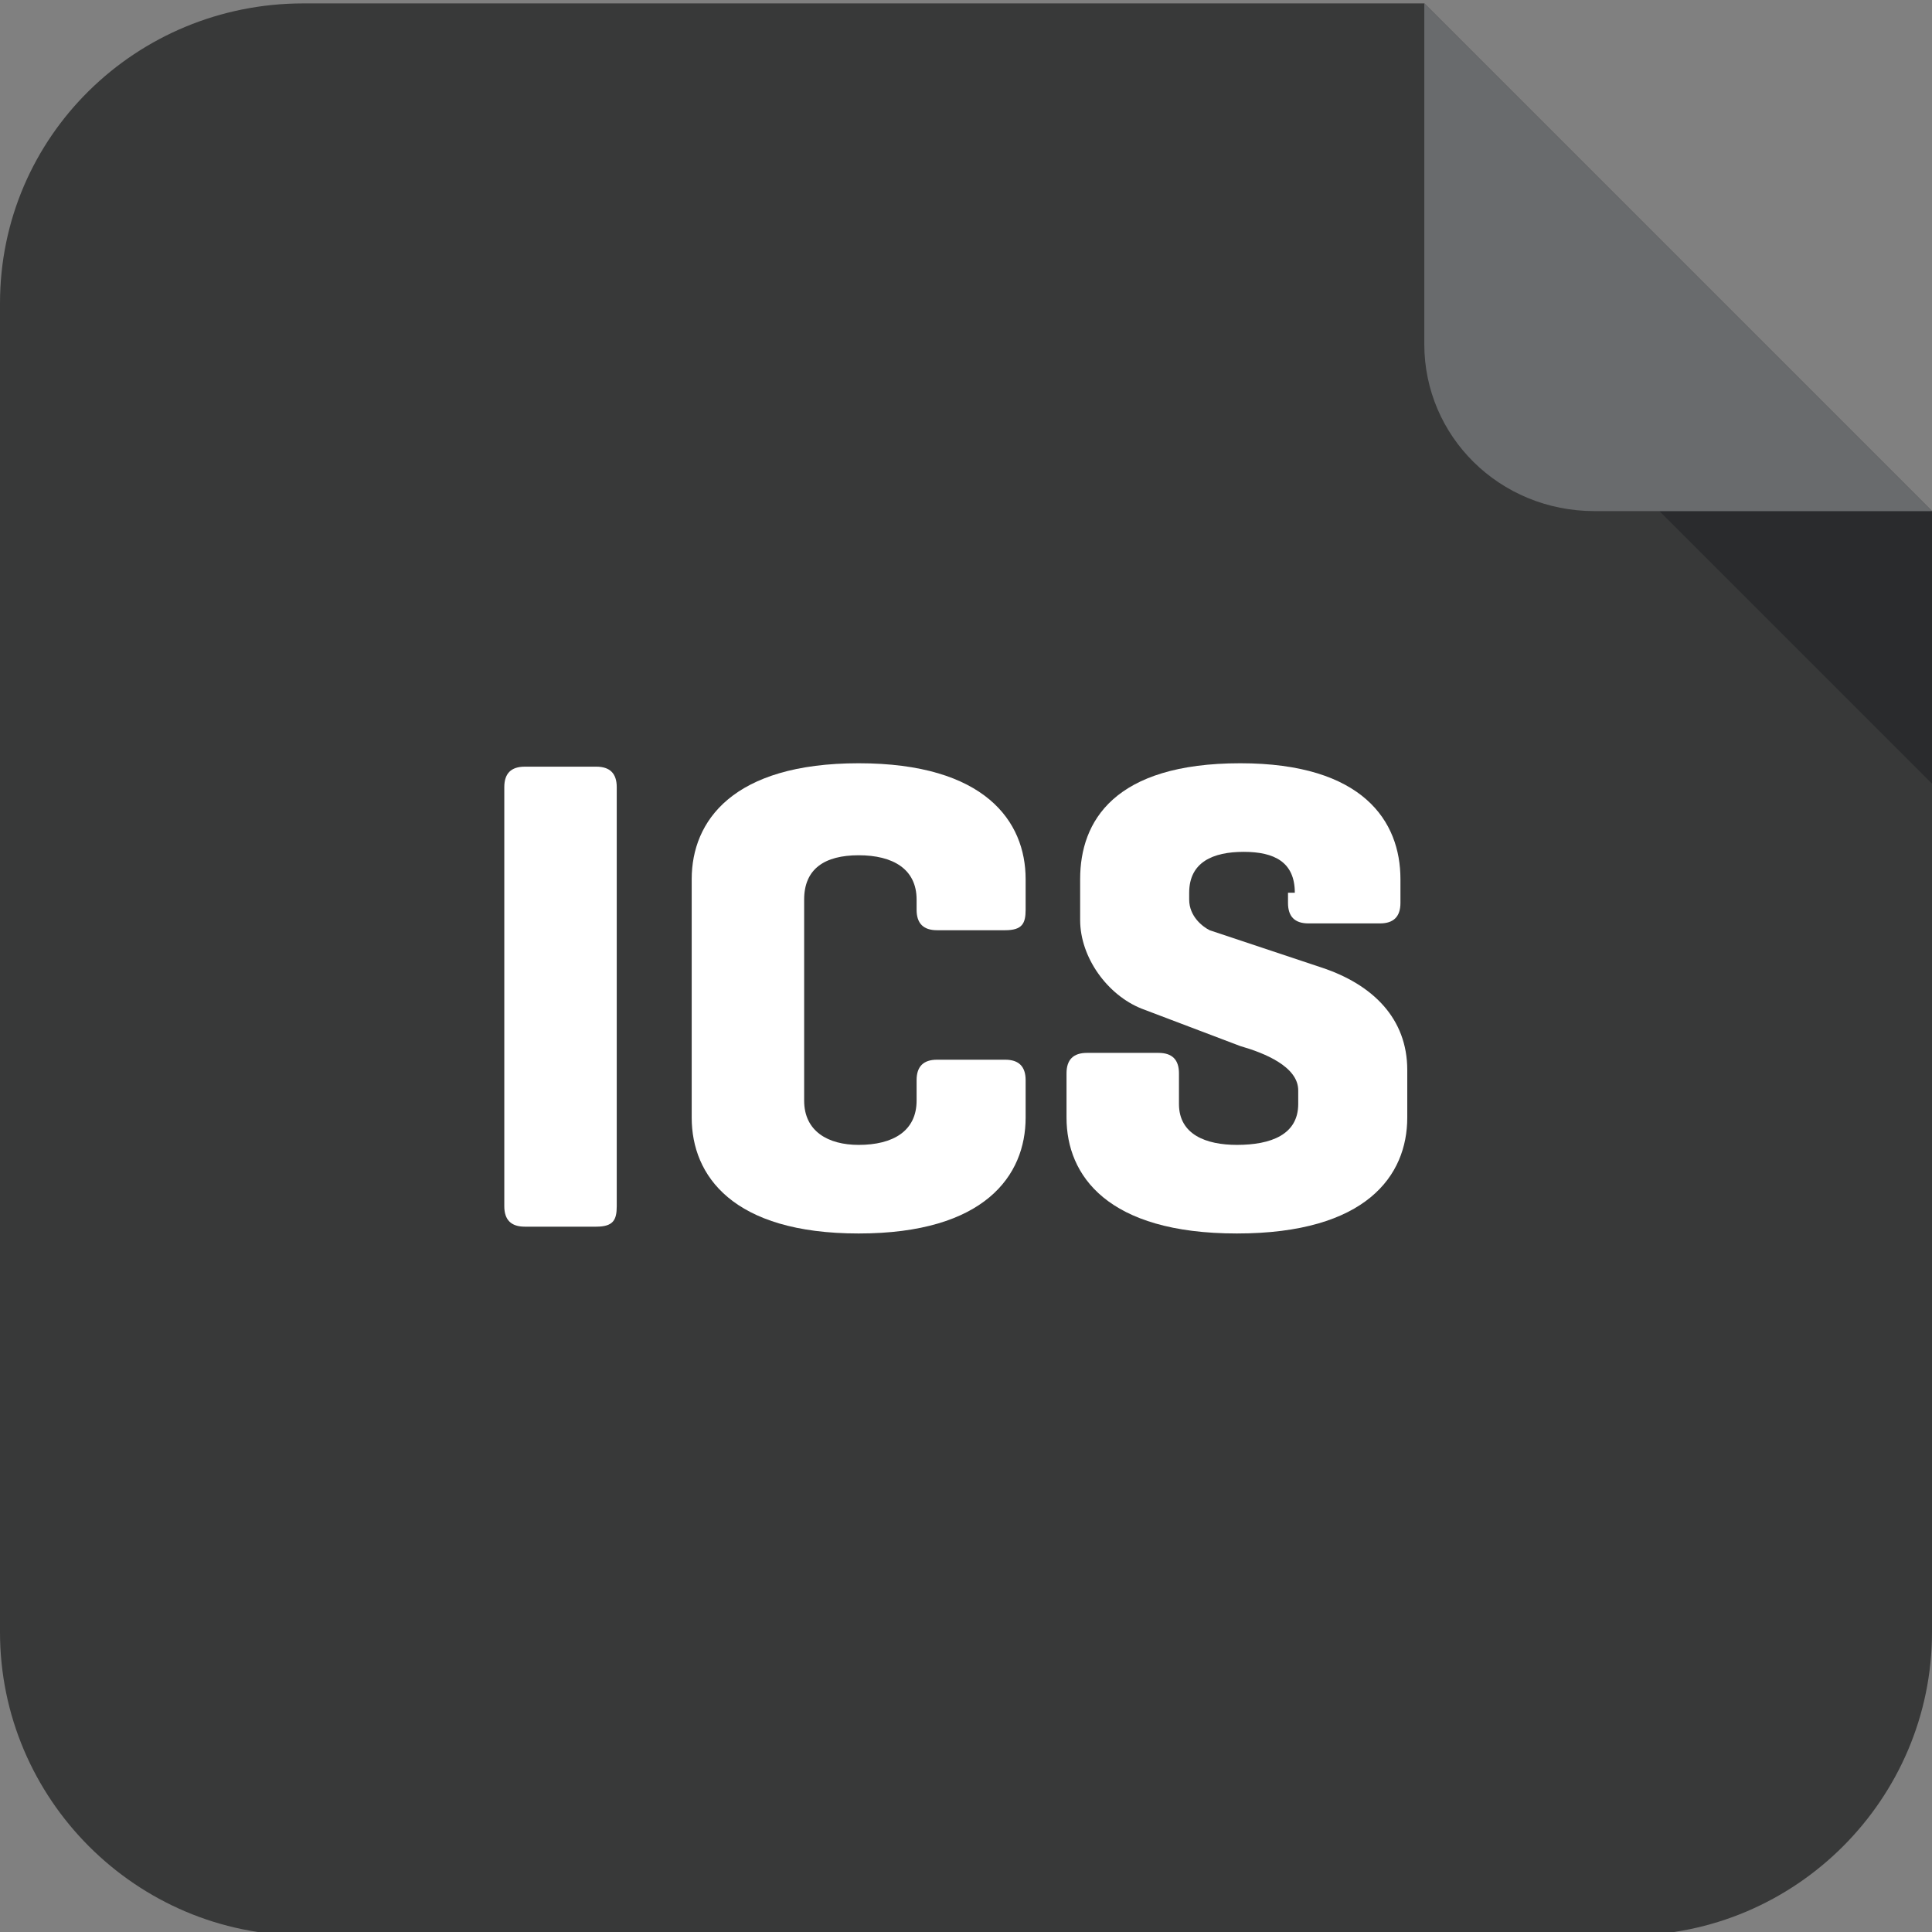 <?xml version="1.0" encoding="utf-8"?>
<!-- Generator: Adobe Illustrator 26.3.1, SVG Export Plug-In . SVG Version: 6.00 Build 0)  -->
<svg version="1.1" id="Vrstva_1" xmlns="http://www.w3.org/2000/svg" xmlns:xlink="http://www.w3.org/1999/xlink" x="0px" y="0px"
	 viewBox="0 0 56.7 56.7" style="enable-background:new 0 0 56.7 56.7;" xml:space="preserve">
<rect x="0" y="0" width="56.7" height="56.7" fill="#808080" stroke="none"/>
<style type="text/css">
	.st0{fill:#383939;}
	.st1{fill:#2A2B2D;}
	.st2{fill:#696B6D;}
	.st3{enable-background:new    ;}
	.st4{fill:#FFFFFF;}
</style>
<g>
	<path class="st0" d="M0,8.9C0,4,4,0.1,8.9,0.1h32.9L56.7,15v32.9c0,4.9-4,8.9-8.9,8.9H8.9c-4.9,0-8.9-4-8.9-8.9V8.9z"/>
	<polygon class="st1" points="48.7,15 56.7,15 56.7,23 	"/>
	<path class="st2" d="M41.8,0.1v10c0,2.7,2.2,4.9,5,4.9h9.9L41.8,0.1z"/>
	<g class="st3">
		<path class="st4" d="M18.1,35.4c0,0.4-0.1,0.6-0.6,0.6h-2.1c-0.4,0-0.6-0.2-0.6-0.6V23.1c0-0.4,0.2-0.6,0.6-0.6h2.1
			c0.4,0,0.6,0.2,0.6,0.6V35.4z"/>
		<path class="st4" d="M30.1,32.8c0,1.7-1.2,3.4-4.9,3.4s-4.9-1.7-4.9-3.4v-7c0-1.7,1.2-3.4,4.9-3.4s4.9,1.7,4.9,3.4v0.9
			c0,0.4-0.1,0.6-0.6,0.6h-2c-0.4,0-0.6-0.2-0.6-0.6v-0.3c0-0.9-0.7-1.3-1.7-1.3c-1,0-1.6,0.4-1.6,1.3v5.9c0,0.9,0.7,1.3,1.6,1.3
			c1,0,1.7-0.4,1.7-1.3v-0.6c0-0.4,0.2-0.6,0.6-0.6h2c0.4,0,0.6,0.2,0.6,0.6V32.8z"/>
		<path class="st4" d="M38,26.2c0-0.9-0.6-1.2-1.5-1.2s-1.6,0.3-1.6,1.2v0.2c0,0.5,0.4,0.8,0.6,0.9l3.3,1.1c1.5,0.5,2.5,1.5,2.5,3
			v1.4c0,1.7-1.2,3.4-5,3.4s-5-1.7-5-3.4v-1.3c0-0.4,0.2-0.6,0.6-0.6h2.1c0.4,0,0.6,0.2,0.6,0.6v0.9c0,0.9,0.8,1.2,1.7,1.2
			c1,0,1.8-0.3,1.8-1.2V32c0-0.7-1-1.1-1.7-1.3l-2.9-1.1c-1-0.4-1.8-1.5-1.8-2.6v-1.2c0-1.7,1-3.4,4.7-3.4c3.6,0,4.7,1.7,4.7,3.4
			v0.7c0,0.4-0.2,0.6-0.6,0.6h-2.1c-0.4,0-0.6-0.2-0.6-0.6V26.2z"/>
	</g>
</g>
</svg>

